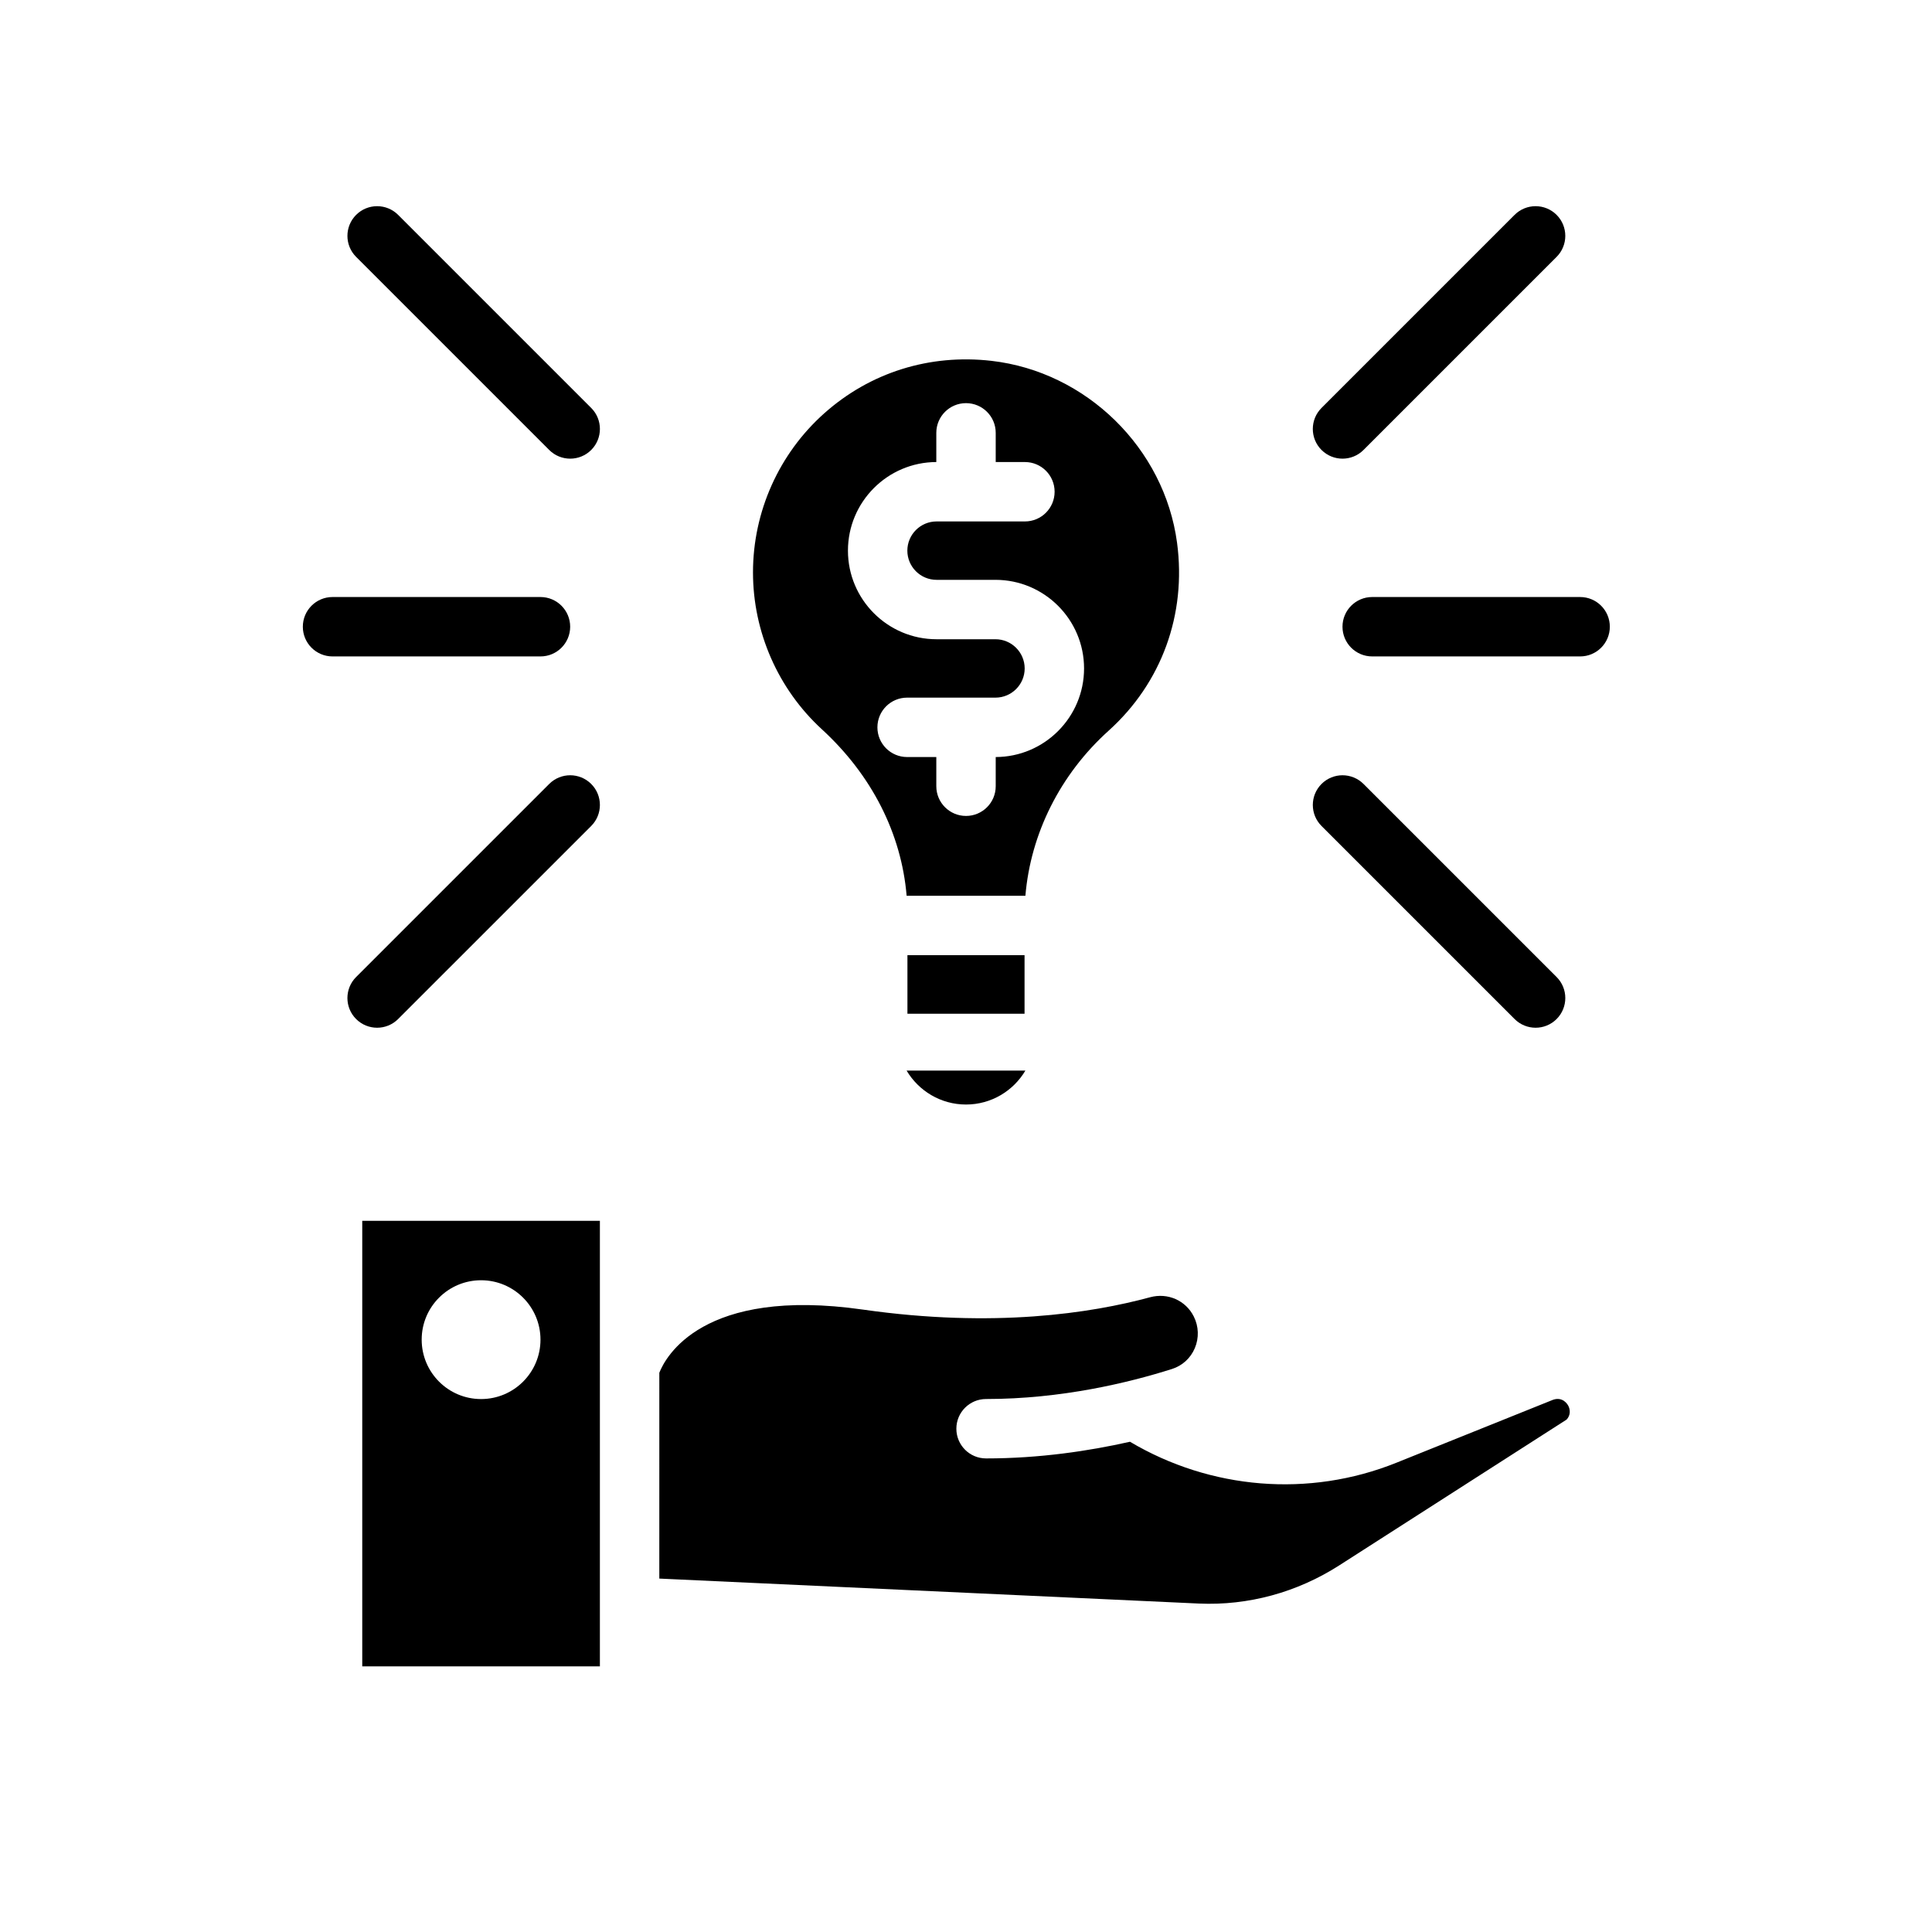 <?xml version="1.0" encoding="UTF-8"?>
<!-- Uploaded to: ICON Repo, www.svgrepo.com, Generator: ICON Repo Mixer Tools -->
<svg fill="#000000" width="800px" height="800px" version="1.1" viewBox="144 144 512 512" xmlns="http://www.w3.org/2000/svg">
 <g>
  <path d="m240 585.61h62.977v-118.08h-62.977zm31.492-102.33c8.695 0 15.742 7.051 15.742 15.742 0 8.695-7.051 15.742-15.742 15.742-8.695 0-15.742-7.051-15.742-15.742-0.004-8.695 7.047-15.742 15.742-15.742z"/>
  <path d="m455.93 287.83c-3.344-25.051-24.035-45.324-49.195-48.203-16.371-1.871-32.141 3.062-44.309 13.914-11.996 10.699-18.875 26.066-18.875 42.152 0 15.777 6.656 30.938 18.27 41.594 13.211 12.129 21.059 27.621 22.445 44.098h31.477c1.387-16.5 9.25-32.207 22.051-43.738 14.062-12.668 20.672-30.828 18.137-49.816zm-48.055 56.793v7.738c0 4.348-3.523 7.871-7.871 7.871s-7.871-3.523-7.871-7.871v-7.738h-7.738c-4.348 0-7.871-3.523-7.871-7.871s3.523-7.871 7.871-7.871h23.418c4.266 0 7.738-3.473 7.738-7.738-0.004-4.266-3.477-7.738-7.742-7.738h-15.613c-12.949 0-23.48-10.531-23.48-23.48 0-12.926 10.496-23.445 23.418-23.48v-7.738c0-4.348 3.523-7.871 7.871-7.871s7.871 3.523 7.871 7.871v7.738h7.738c4.348 0 7.871 3.523 7.871 7.871s-3.523 7.871-7.871 7.871h-23.418c-4.266 0-7.738 3.473-7.738 7.738s3.473 7.738 7.738 7.738h15.613c12.949 0 23.48 10.531 23.48 23.48 0 12.926-10.496 23.445-23.414 23.48z"/>
  <path d="m555.64 514.93-41.605 16.719c-23.148 9.301-49.234 7.094-70.578-5.57-10.898 2.453-23.996 4.418-38.141 4.418-4.348 0-7.871-3.519-7.871-7.871 0-4.352 3.523-7.871 7.871-7.871 19.953 0 37.789-4.32 49.242-7.949 2.781-0.883 4.941-2.852 6.086-5.543 1.137-2.699 1.039-5.742-0.273-8.363-2.133-4.273-6.898-6.371-11.562-5.121-15.578 4.227-41.422 8.234-76.094 3.281-42.68-6.098-52.418 12.719-53.988 16.738l-0.004 54.543 142.98 6.617c13.117 0.586 26.07-2.969 37.211-10.117l60.254-38.637c1.129-1.23 0.871-2.59 0.598-3.32-0.352-0.938-1.734-2.742-4.121-1.953z"/>
  <path d="m400 436.71c6.695 0 12.559-3.621 15.742-9h-31.488c3.188 5.379 9.051 9 15.746 9z"/>
  <path d="m384.48 397.13h31.035v15.52h-31.035z"/>
  <path d="m243.94 416.36c-2.016 0-4.027-0.77-5.566-2.305-3.074-3.074-3.074-8.055 0-11.133l51.168-51.164c3.074-3.074 8.055-3.074 11.133 0 3.074 3.074 3.074 8.055 0 11.133l-51.168 51.164c-1.539 1.535-3.551 2.305-5.566 2.305z"/>
  <path d="m295.11 265.55c-2.016 0-4.027-0.77-5.566-2.305l-51.168-51.168c-3.074-3.074-3.074-8.055 0-11.133 3.074-3.074 8.055-3.074 11.133 0l51.168 51.168c3.074 3.074 3.074 8.055 0 11.133-1.539 1.535-3.551 2.305-5.566 2.305z"/>
  <path d="m287.23 317.96h-55.105c-4.348 0-7.871-3.523-7.871-7.871s3.523-7.871 7.871-7.871h55.105c4.348 0 7.871 3.523 7.871 7.871s-3.523 7.871-7.871 7.871z"/>
  <path d="m550.95 416.36c-2.016 0-4.027-0.77-5.566-2.305l-51.168-51.164c-3.074-3.074-3.074-8.055 0-11.133 3.074-3.074 8.055-3.074 11.133 0l51.168 51.164c3.074 3.074 3.074 8.055 0 11.133-1.535 1.535-3.551 2.305-5.566 2.305z"/>
  <path d="m499.78 265.55c-2.016 0-4.027-0.77-5.566-2.305-3.074-3.074-3.074-8.055 0-11.133l51.168-51.168c3.074-3.074 8.055-3.074 11.133 0 3.074 3.074 3.074 8.055 0 11.133l-51.168 51.168c-1.535 1.535-3.551 2.305-5.566 2.305z"/>
  <path d="m562.75 317.96h-55.105c-4.348 0-7.871-3.523-7.871-7.871s3.523-7.871 7.871-7.871h55.105c4.348 0 7.871 3.523 7.871 7.871s-3.523 7.871-7.871 7.871z"/>
 </g>
</svg>